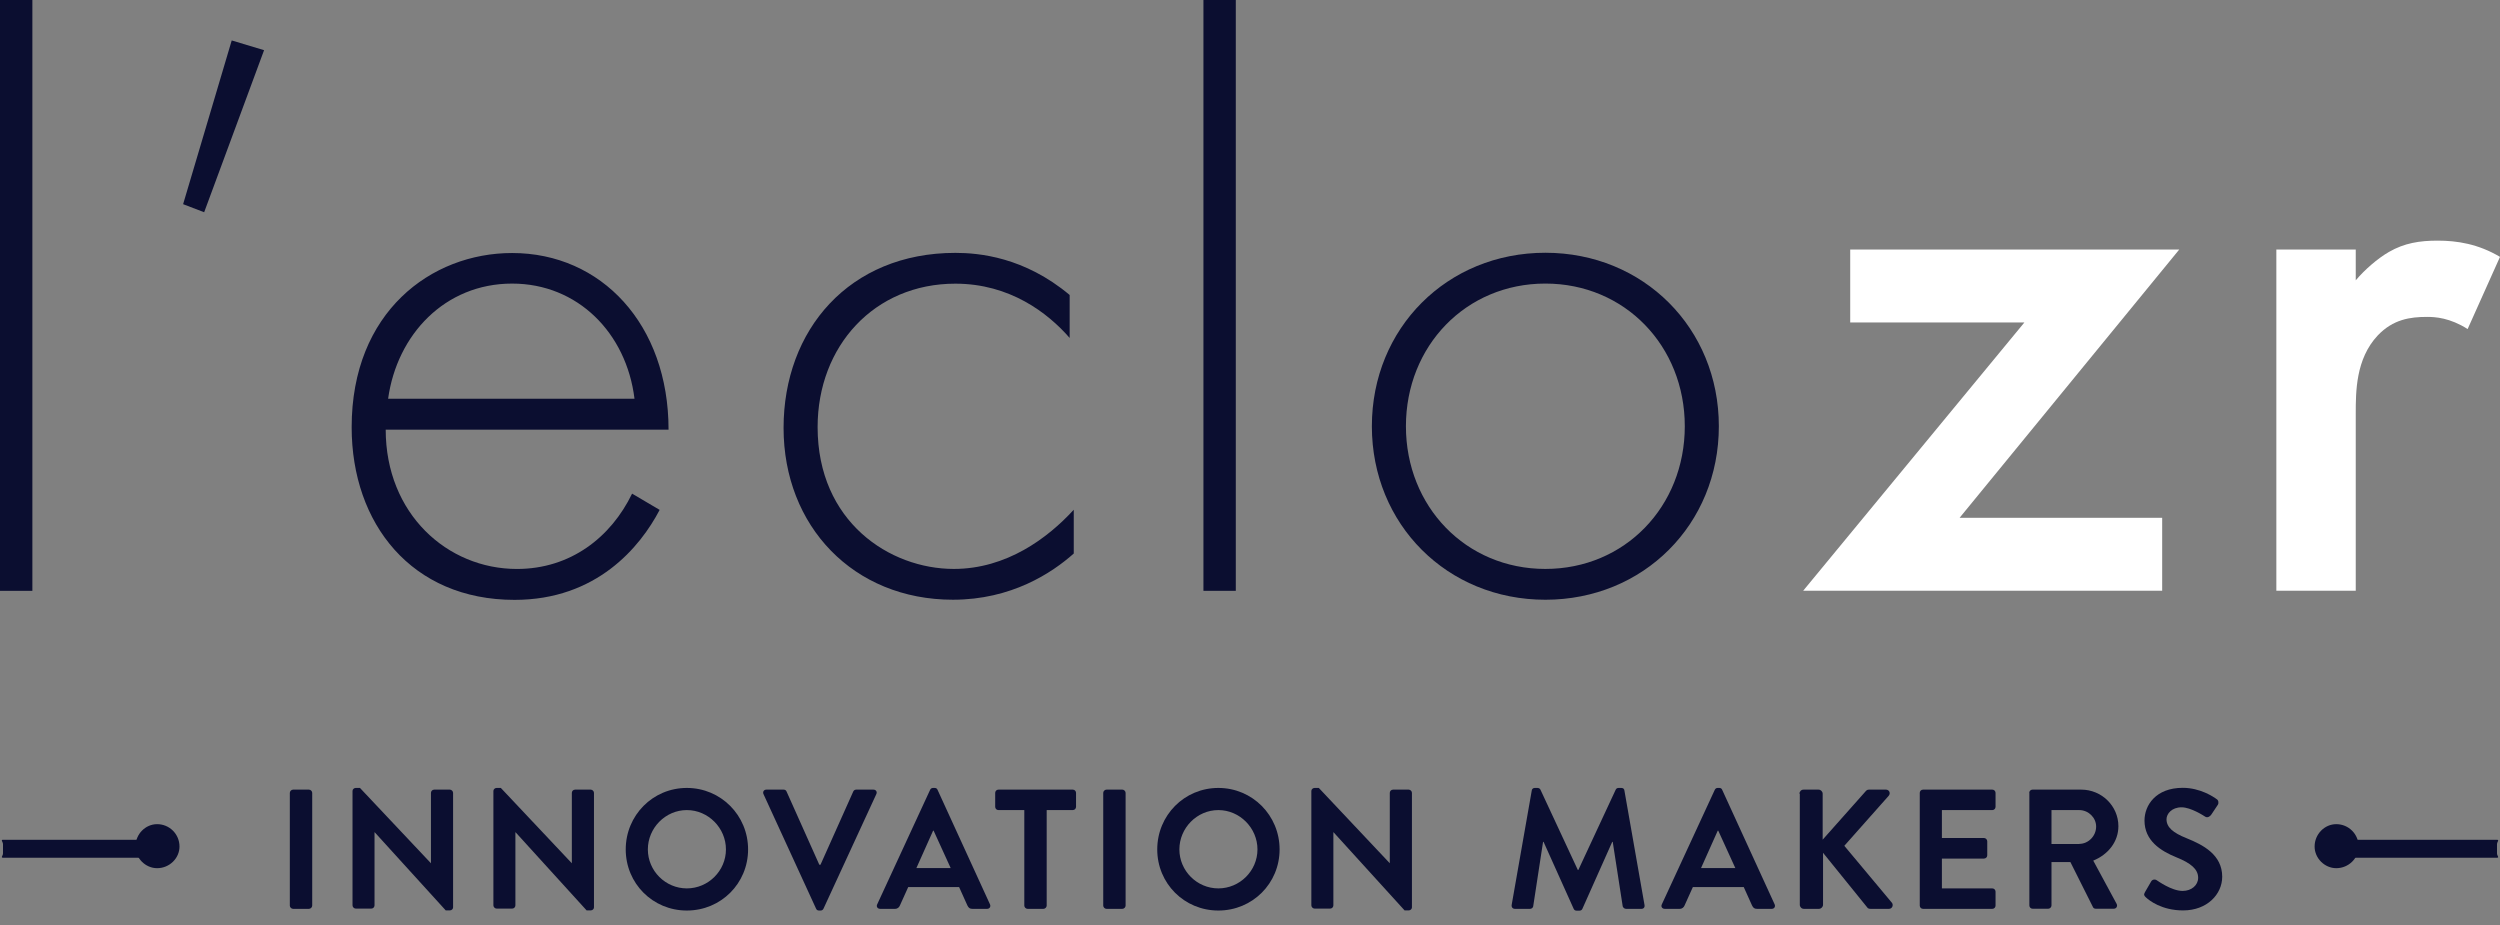 <svg width="154" height="57" viewBox="0 0 154 57" fill="none" xmlns="http://www.w3.org/2000/svg">
<rect x="0" y="0" width="154" height="57" fill="#808080" stroke="none"/>
<path d="M0.185 52.568V52.012C0.185 51.849 0.022 51.73 0.185 51.73H9.679C9.842 51.73 9.961 51.849 9.961 52.012V52.568C9.961 52.716 9.842 52.835 9.679 52.835H0.185C0.022 52.835 0.185 52.716 0.185 52.568Z" fill="#0B0E30"/>
<path d="M8.345 52.147C8.345 51.383 8.96 50.768 9.679 50.768C10.442 50.768 11.057 51.383 11.057 52.147C11.057 52.865 10.442 53.48 9.679 53.48C8.96 53.48 8.345 52.865 8.345 52.147Z" fill="#0B0E30"/>
<path d="M17.853 48.841C17.853 48.737 17.95 48.641 18.053 48.641H19.032C19.135 48.641 19.232 48.737 19.232 48.841V55.785C19.232 55.889 19.135 55.985 19.032 55.985H18.053C17.95 55.985 17.853 55.889 17.853 55.785V48.841Z" fill="#0B0E30"/>
<path d="M21.715 48.722C21.715 48.619 21.811 48.537 21.915 48.537H22.174L26.539 53.169H26.547V48.841C26.547 48.737 26.628 48.641 26.747 48.641H27.71C27.814 48.641 27.91 48.737 27.91 48.841V55.896C27.91 56 27.814 56.081 27.71 56.081H27.458L23.078 51.264H23.071V55.77C23.071 55.874 22.989 55.97 22.871 55.97H21.915C21.811 55.97 21.715 55.874 21.715 55.77V48.722Z" fill="#0B0E30"/>
<path d="M30.393 48.722C30.393 48.619 30.489 48.537 30.593 48.537H30.852L35.217 53.169H35.225V48.841C35.225 48.737 35.306 48.641 35.425 48.641H36.388C36.492 48.641 36.589 48.737 36.589 48.841V55.896C36.589 56 36.492 56.081 36.388 56.081H36.136L31.756 51.264H31.749V55.77C31.749 55.874 31.668 55.97 31.549 55.97H30.593C30.489 55.97 30.393 55.874 30.393 55.77V48.722Z" fill="#0B0E30"/>
<path d="M42.309 48.537C44.407 48.537 46.082 50.227 46.082 52.324C46.082 54.421 44.407 56.089 42.309 56.089C40.212 56.089 38.545 54.421 38.545 52.324C38.545 50.227 40.212 48.537 42.309 48.537ZM42.309 54.725C43.629 54.725 44.718 53.643 44.718 52.324C44.718 51.005 43.629 49.901 42.309 49.901C40.99 49.901 39.908 51.005 39.908 52.324C39.908 53.643 40.99 54.725 42.309 54.725Z" fill="#0B0E30"/>
<path d="M47.03 48.915C46.971 48.782 47.052 48.641 47.208 48.641H48.275C48.372 48.641 48.431 48.7 48.453 48.76L50.469 53.266H50.543L52.559 48.76C52.581 48.708 52.64 48.641 52.737 48.641H53.804C53.959 48.641 54.048 48.775 53.982 48.915L50.728 55.971C50.699 56.03 50.647 56.089 50.55 56.089H50.447C50.35 56.089 50.298 56.037 50.269 55.971L47.03 48.915Z" fill="#0B0E30"/>
<path d="M54.034 55.711L57.294 48.656C57.324 48.596 57.376 48.537 57.472 48.537H57.576C57.68 48.537 57.724 48.589 57.754 48.656L60.985 55.711C61.044 55.844 60.963 55.985 60.807 55.985H59.896C59.74 55.985 59.666 55.926 59.592 55.778L59.081 54.644H55.946L55.434 55.778C55.39 55.881 55.301 55.985 55.13 55.985H54.219C54.056 55.985 53.967 55.844 54.034 55.711ZM58.562 53.473L57.51 51.168H57.48L56.45 53.473H58.562Z" fill="#0B0E30"/>
<path d="M63.112 49.901H61.504C61.385 49.901 61.304 49.805 61.304 49.701V48.841C61.304 48.737 61.385 48.641 61.504 48.641H66.084C66.202 48.641 66.284 48.737 66.284 48.841V49.701C66.284 49.805 66.202 49.901 66.084 49.901H64.476V55.785C64.476 55.889 64.379 55.985 64.275 55.985H63.297C63.194 55.985 63.097 55.889 63.097 55.785V49.901H63.112Z" fill="#0B0E30"/>
<path d="M67.959 48.841C67.959 48.737 68.055 48.641 68.159 48.641H69.137C69.241 48.641 69.337 48.737 69.337 48.841V55.785C69.337 55.889 69.241 55.985 69.137 55.985H68.159C68.055 55.985 67.959 55.889 67.959 55.785V48.841Z" fill="#0B0E30"/>
<path d="M75.051 48.537C77.148 48.537 78.823 50.227 78.823 52.324C78.823 54.421 77.148 56.089 75.051 56.089C72.954 56.089 71.286 54.421 71.286 52.324C71.286 50.227 72.954 48.537 75.051 48.537ZM75.051 54.725C76.37 54.725 77.46 53.643 77.46 52.324C77.46 51.005 76.37 49.901 75.051 49.901C73.732 49.901 72.65 51.005 72.65 52.324C72.65 53.643 73.732 54.725 75.051 54.725Z" fill="#0B0E30"/>
<path d="M80.779 48.722C80.779 48.619 80.876 48.537 80.98 48.537H81.239L85.604 53.169H85.611V48.841C85.611 48.737 85.693 48.641 85.812 48.641H86.775C86.879 48.641 86.975 48.737 86.975 48.841V55.896C86.975 56 86.879 56.081 86.775 56.081H86.523L82.143 51.264H82.136V55.77C82.136 55.874 82.054 55.97 81.936 55.97H80.98C80.876 55.97 80.779 55.874 80.779 55.77V48.722Z" fill="#0B0E30"/>
<path d="M94.357 48.693C94.364 48.611 94.431 48.537 94.542 48.537H94.712C94.794 48.537 94.861 48.582 94.89 48.641L97.195 53.591C97.217 53.591 97.217 53.591 97.225 53.591L99.529 48.641C99.559 48.582 99.611 48.537 99.707 48.537H99.878C99.996 48.537 100.056 48.611 100.063 48.693L101.301 55.741C101.33 55.889 101.249 55.985 101.115 55.985H100.159C100.063 55.985 99.981 55.904 99.959 55.83L99.344 51.857C99.337 51.857 99.314 51.857 99.314 51.857L97.477 55.978C97.454 56.037 97.395 56.096 97.299 56.096H97.114C97.017 56.096 96.965 56.044 96.936 55.978L95.083 51.857C95.083 51.857 95.061 51.857 95.053 51.857L94.445 55.83C94.438 55.904 94.349 55.985 94.26 55.985H93.319C93.186 55.985 93.097 55.889 93.119 55.741L94.357 48.693Z" fill="#0B0E30"/>
<path d="M102.368 55.711L105.629 48.656C105.658 48.596 105.71 48.537 105.807 48.537H105.91C106.014 48.537 106.059 48.589 106.088 48.656L109.319 55.711C109.379 55.844 109.297 55.985 109.142 55.985H108.23C108.074 55.985 108 55.926 107.926 55.778L107.415 54.644H104.28L103.769 55.778C103.724 55.881 103.635 55.985 103.465 55.985H102.553C102.383 55.985 102.301 55.844 102.368 55.711ZM106.896 53.473L105.844 51.168H105.814L104.784 53.473H106.896Z" fill="#0B0E30"/>
<path d="M110.846 48.893C110.846 48.76 110.95 48.641 111.098 48.641H112.024C112.158 48.641 112.276 48.76 112.276 48.893V51.724L114.922 48.745C114.967 48.693 115.026 48.641 115.122 48.641H116.175C116.375 48.641 116.478 48.863 116.345 49.019L113.61 52.102L116.545 55.615C116.649 55.748 116.567 55.985 116.36 55.985H115.219C115.115 55.985 115.048 55.941 115.033 55.911L112.299 52.532V55.733C112.299 55.867 112.18 55.985 112.047 55.985H111.12C110.972 55.985 110.868 55.867 110.868 55.733V48.893H110.846Z" fill="#0B0E30"/>
<path d="M118.257 48.841C118.257 48.737 118.339 48.641 118.457 48.641H122.726C122.844 48.641 122.926 48.737 122.926 48.841V49.701C122.926 49.805 122.844 49.901 122.726 49.901H119.621V51.62H122.214C122.318 51.62 122.415 51.717 122.415 51.82V52.688C122.415 52.806 122.318 52.888 122.214 52.888H119.621V54.725H122.726C122.844 54.725 122.926 54.822 122.926 54.926V55.785C122.926 55.889 122.844 55.985 122.726 55.985H118.457C118.339 55.985 118.257 55.889 118.257 55.785V48.841Z" fill="#0B0E30"/>
<path d="M125.001 48.841C125.001 48.737 125.083 48.641 125.201 48.641H128.203C129.463 48.641 130.493 49.649 130.493 50.894C130.493 51.858 129.855 52.643 128.944 53.014L130.382 55.674C130.456 55.807 130.381 55.978 130.204 55.978H129.099C129.003 55.978 128.951 55.926 128.929 55.882L127.536 53.102H126.372V55.778C126.372 55.882 126.276 55.978 126.172 55.978H125.209C125.09 55.978 125.009 55.882 125.009 55.778V48.841H125.001ZM128.084 51.983C128.64 51.983 129.122 51.502 129.122 50.916C129.122 50.361 128.64 49.901 128.084 49.901H126.372V51.991H128.084V51.983Z" fill="#0B0E30"/>
<path d="M132.131 54.955L132.508 54.303C132.59 54.155 132.768 54.155 132.864 54.229C132.916 54.258 133.768 54.881 134.45 54.881C134.999 54.881 135.406 54.525 135.406 54.073C135.406 53.54 134.954 53.169 134.072 52.813C133.087 52.413 132.101 51.783 132.101 50.546C132.101 49.612 132.79 48.53 134.458 48.53C135.525 48.53 136.347 49.078 136.555 49.234C136.659 49.293 136.688 49.478 136.614 49.582L136.214 50.182C136.132 50.308 135.969 50.39 135.843 50.308C135.762 50.257 134.961 49.73 134.383 49.73C133.783 49.73 133.457 50.13 133.457 50.464C133.457 50.953 133.842 51.294 134.695 51.635C135.71 52.043 136.888 52.65 136.888 54.007C136.888 55.089 135.955 56.082 134.48 56.082C133.161 56.082 132.382 55.467 132.175 55.266C132.086 55.177 132.034 55.118 132.131 54.955Z" fill="#0B0E30"/>
<path d="M142.58 52.147C142.58 51.383 143.195 50.768 143.914 50.768C144.677 50.768 145.292 51.383 145.292 52.147C145.292 52.865 144.677 53.48 143.914 53.48C143.195 53.48 142.58 52.865 142.58 52.147Z" fill="#0B0E30"/>
<path d="M143.662 52.568V52.013C143.662 51.849 143.781 51.731 143.944 51.731H153.815C153.978 51.731 153.815 51.849 153.815 52.013V52.568C153.815 52.717 153.978 52.835 153.815 52.835H143.944C143.781 52.835 143.662 52.717 143.662 52.568Z" fill="#0B0E30"/>
<path d="M1.994 0V36.396H0V0H1.994Z" fill="#0B0E30"/>
<path d="M14.274 2.491L16.267 3.091L12.576 13.074L11.28 12.577L14.274 2.491Z" fill="#0B0E30"/>
<path d="M23.759 26.458C23.759 31.653 27.554 35.048 31.845 35.048C35.143 35.048 37.633 33.099 38.937 30.408L40.634 31.409C39.434 33.706 36.743 36.952 31.697 36.952C25.36 36.952 21.662 32.261 21.662 26.317C21.662 19.225 26.553 15.586 31.548 15.586C37.04 15.586 41.183 19.981 41.183 26.466H23.759V26.458ZM39.085 24.561C38.589 20.515 35.587 17.469 31.548 17.469C27.406 17.469 24.456 20.611 23.908 24.561H39.085Z" fill="#0B0E30"/>
<path d="M65.891 20.817C64.542 19.268 62.2 17.474 58.85 17.474C53.855 17.474 50.365 21.321 50.365 26.308C50.365 32.148 54.812 35.046 58.754 35.046C62 35.046 64.542 33.149 66.143 31.4V34.097C64.794 35.298 62.297 36.943 58.702 36.943C52.559 36.943 48.268 32.4 48.268 26.36C48.268 20.32 52.314 15.577 58.85 15.577C60.296 15.577 63.097 15.829 65.891 18.171V20.817Z" fill="#0B0E30"/>
<path d="M76.125 0V36.395H74.132V0H76.125Z" fill="#0B0E30"/>
<path d="M105.881 26.257C105.881 32.297 101.241 36.944 95.194 36.944C89.147 36.944 84.507 32.304 84.507 26.257C84.507 20.21 89.147 15.57 95.194 15.57C101.241 15.57 105.881 20.217 105.881 26.257ZM103.783 26.257C103.783 21.314 100.093 17.468 95.194 17.468C90.295 17.468 86.605 21.314 86.605 26.257C86.605 31.2 90.295 35.046 95.194 35.046C100.093 35.046 103.783 31.2 103.783 26.257Z" fill="#0B0E30"/>
<path d="M120.71 31.898H133.19V36.389H111.076L124.704 19.862H113.973V15.371H134.242L120.71 31.898Z" fill="white"/>
<path d="M140.223 15.371H145.114V17.268C145.663 16.616 146.463 15.92 147.16 15.519C148.108 14.971 149.057 14.823 150.154 14.823C151.354 14.823 152.651 15.023 154 15.823L152.006 20.27C150.91 19.573 150.013 19.521 149.509 19.521C148.464 19.521 147.412 19.669 146.463 20.67C145.114 22.115 145.114 24.116 145.114 25.509V36.389H140.223V15.371Z" fill="white"/>
</svg>
